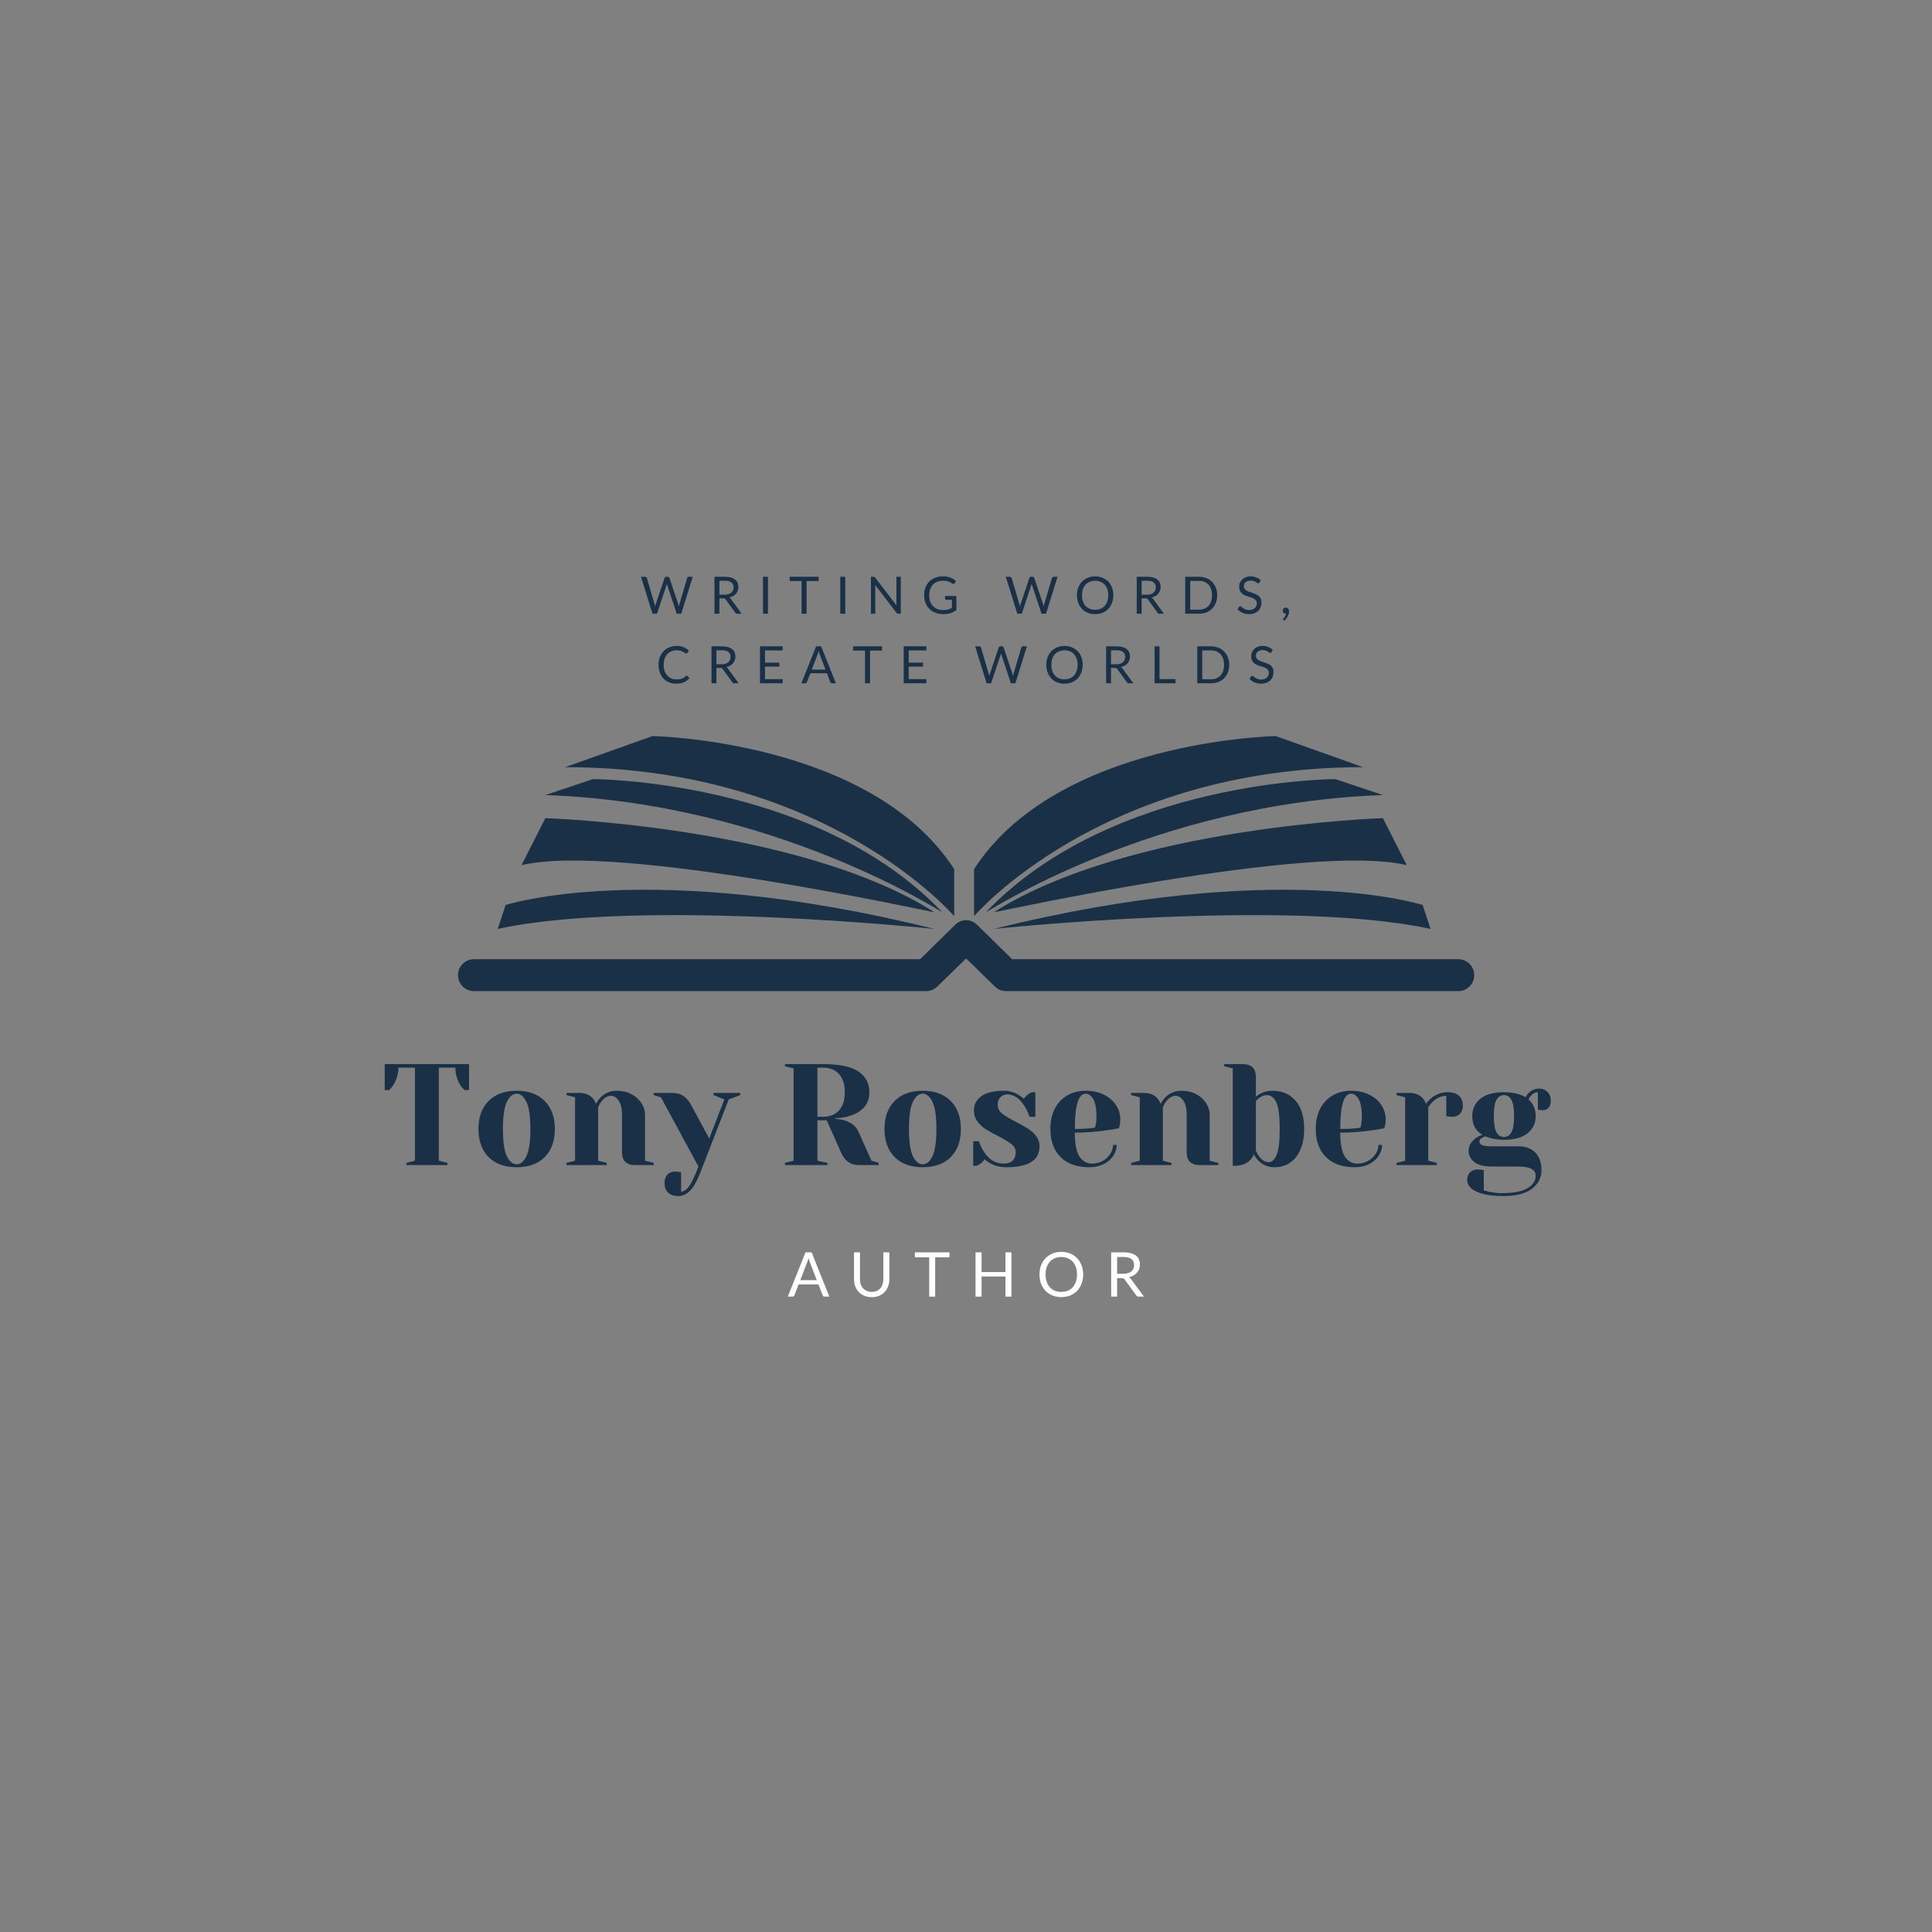 <?xml version="1.0" encoding="UTF-8" standalone="no"?><svg xmlns="http://www.w3.org/2000/svg" xmlns:xlink="http://www.w3.org/1999/xlink" fill="#ffffff" height="375" version="1" viewBox="0 0 375 375" width="375"><rect x="0" y="0" width="375" height="375" fill="#808080" stroke="none"/><defs><clipPath id="a"><path d="M 88.898 178 L 286.148 178 L 286.148 192.371 L 88.898 192.371 Z M 88.898 178"/></clipPath><clipPath id="b"><path d="M 109 142.871 L 186 142.871 L 186 178 L 109 178 Z M 109 142.871"/></clipPath><clipPath id="c"><path d="M 189 142.871 L 265 142.871 L 265 178 L 189 178 Z M 189 142.871"/></clipPath></defs><g fill="#193046"><g><g><path d="M 4.906 -0.422 L 6.578 -0.844 L 6.578 -18.906 L 3.359 -18.906 C 3.359 -17.758 3.051 -16.664 2.438 -15.625 C 2.176 -15.195 1.879 -14.844 1.547 -14.562 L 0.703 -14.562 L 0.703 -19.594 L 17.078 -19.594 L 17.078 -14.562 L 16.234 -14.562 C 15.879 -14.844 15.57 -15.195 15.312 -15.625 C 14.719 -16.633 14.422 -17.727 14.422 -18.906 L 11.203 -18.906 L 11.203 -0.844 L 12.875 -0.422 L 12.875 0 L 4.906 0 Z M 4.906 -0.422" transform="translate(73.967 226.138)"/></g></g></g><g fill="#193046"><g><g><path d="M 8.547 0.422 C 6.223 0.422 4.406 -0.234 3.094 -1.547 C 1.781 -2.867 1.125 -4.688 1.125 -7 C 1.125 -9.312 1.781 -11.125 3.094 -12.438 C 4.406 -13.758 6.223 -14.422 8.547 -14.422 C 10.859 -14.422 12.672 -13.758 13.984 -12.438 C 15.297 -11.125 15.953 -9.312 15.953 -7 C 15.953 -4.688 15.297 -2.867 13.984 -1.547 C 12.672 -0.234 10.859 0.422 8.547 0.422 Z M 8.547 -0.141 C 9.285 -0.141 9.91 -0.66 10.422 -1.703 C 10.941 -2.754 11.203 -4.52 11.203 -7 C 11.203 -9.477 10.941 -11.238 10.422 -12.281 C 9.91 -13.332 9.285 -13.859 8.547 -13.859 C 7.797 -13.859 7.16 -13.332 6.641 -12.281 C 6.129 -11.238 5.875 -9.477 5.875 -7 C 5.875 -4.52 6.129 -2.754 6.641 -1.703 C 7.16 -0.66 7.797 -0.141 8.547 -0.141 Z M 8.547 -0.141" transform="translate(91.744 226.138)"/></g></g></g><g fill="#193046"><g><g><path d="M 1.125 -0.422 L 2.797 -0.844 L 2.797 -13.156 L 1.125 -13.578 L 1.125 -14 L 3.641 -14 C 4.742 -14 5.613 -13.645 6.25 -12.938 C 6.488 -12.656 6.691 -12.312 6.859 -11.906 C 7.117 -12.383 7.426 -12.801 7.781 -13.156 C 8.625 -14 9.672 -14.422 10.922 -14.422 C 11.961 -14.422 12.898 -14.203 13.734 -13.766 C 14.566 -13.328 15.211 -12.75 15.672 -12.031 C 16.141 -11.32 16.375 -10.578 16.375 -9.797 L 16.375 -0.844 L 18.062 -0.422 L 18.062 0 L 14.422 0 C 12.742 0 11.906 -0.836 11.906 -2.516 L 11.906 -9.797 C 11.906 -10.973 11.691 -11.875 11.266 -12.5 C 10.848 -13.125 10.359 -13.438 9.797 -13.438 C 9.086 -13.438 8.453 -13.062 7.891 -12.312 C 7.648 -12 7.445 -11.629 7.281 -11.203 L 7.281 -0.844 L 8.953 -0.422 L 8.953 0 L 1.125 0 Z M 1.125 -0.422" transform="translate(108.822 226.138)"/></g></g></g><g fill="#193046"><g><g><path d="M 4.203 6.016 C 3.359 6.016 2.703 5.789 2.234 5.344 C 1.773 4.895 1.547 4.281 1.547 3.5 C 1.547 2.789 1.734 2.238 2.109 1.844 C 2.492 1.457 3.004 1.266 3.641 1.266 C 3.785 1.266 3.93 1.273 4.078 1.297 C 4.234 1.328 4.336 1.344 4.391 1.344 L 4.766 1.406 L 4.766 5.188 C 5.305 5.094 5.781 4.789 6.188 4.281 C 6.594 3.781 7.051 2.914 7.562 1.688 L 8.125 0.281 L 0.844 -13.156 L -0.562 -13.578 L -0.562 -14 L 2.938 -14 C 3.906 -14 4.676 -13.797 5.25 -13.391 C 5.82 -12.992 6.312 -12.406 6.719 -11.625 L 10.219 -5.156 L 13.156 -12.734 L 11.062 -13.578 L 11.062 -14 L 16.234 -14 L 16.234 -13.578 L 14 -12.734 L 8.406 1.688 C 7.801 3.207 7.16 4.305 6.484 4.984 C 5.816 5.672 5.055 6.016 4.203 6.016 Z M 4.203 6.016" transform="translate(127.44 226.138)"/></g></g></g><g fill="#193046"><g><g><path d="M 1.406 -0.422 L 3.078 -0.844 L 3.078 -18.766 L 1.406 -19.188 L 1.406 -19.594 L 8.812 -19.594 C 11.988 -19.594 14.273 -19.113 15.672 -18.156 C 17.078 -17.195 17.781 -15.859 17.781 -14.141 C 17.781 -12.984 17.473 -12.047 16.859 -11.328 C 16.242 -10.609 15.445 -10.07 14.469 -9.719 C 13.445 -9.32 12.359 -9.113 11.203 -9.094 L 11.203 -8.953 C 11.891 -8.922 12.492 -8.82 13.016 -8.656 C 14.328 -8.238 15.219 -7.5 15.688 -6.438 L 18.203 -0.844 L 19.594 -0.422 L 19.594 0 L 15.688 0 C 14.156 0 13.031 -0.789 12.312 -2.375 L 9.516 -8.688 L 7.703 -8.688 L 7.703 -0.844 L 9.656 -0.422 L 9.656 0 L 1.406 0 Z M 8.812 -9.375 C 10.125 -9.375 11.148 -9.785 11.891 -10.609 C 12.641 -11.43 13.016 -12.609 13.016 -14.141 C 13.016 -15.672 12.641 -16.848 11.891 -17.672 C 11.148 -18.492 10.125 -18.906 8.812 -18.906 L 7.703 -18.906 L 7.703 -9.375 Z M 8.812 -9.375" transform="translate(150.956 226.138)"/></g></g></g><g fill="#193046"><g><g><path d="M 8.547 0.422 C 6.223 0.422 4.406 -0.234 3.094 -1.547 C 1.781 -2.867 1.125 -4.688 1.125 -7 C 1.125 -9.312 1.781 -11.125 3.094 -12.438 C 4.406 -13.758 6.223 -14.422 8.547 -14.422 C 10.859 -14.422 12.672 -13.758 13.984 -12.438 C 15.297 -11.125 15.953 -9.312 15.953 -7 C 15.953 -4.688 15.297 -2.867 13.984 -1.547 C 12.672 -0.234 10.859 0.422 8.547 0.422 Z M 8.547 -0.141 C 9.285 -0.141 9.91 -0.66 10.422 -1.703 C 10.941 -2.754 11.203 -4.52 11.203 -7 C 11.203 -9.477 10.941 -11.238 10.422 -12.281 C 9.91 -13.332 9.285 -13.859 8.547 -13.859 C 7.797 -13.859 7.16 -13.332 6.641 -12.281 C 6.129 -11.238 5.875 -9.477 5.875 -7 C 5.875 -4.52 6.129 -2.754 6.641 -1.703 C 7.16 -0.66 7.797 -0.141 8.547 -0.141 Z M 8.547 -0.141" transform="translate(170.554 226.138)"/></g></g></g><g fill="#193046"><g><g><path d="M 7.703 0.422 C 6.547 0.422 5.508 0.164 4.594 -0.344 C 4.145 -0.582 3.781 -0.844 3.5 -1.125 C 3.195 -0.707 2.867 -0.391 2.516 -0.172 C 2.348 -0.055 2.16 0.047 1.953 0.141 L 1.266 0.141 L 1.266 -4.625 L 2.375 -4.625 C 2.625 -3.832 2.977 -3.102 3.438 -2.438 C 4.426 -1 5.66 -0.281 7.141 -0.281 C 7.922 -0.281 8.508 -0.469 8.906 -0.844 C 9.312 -1.227 9.516 -1.785 9.516 -2.516 C 9.516 -3.129 9.238 -3.645 8.688 -4.062 C 8.145 -4.488 7.285 -5.008 6.109 -5.625 C 5.098 -6.133 4.281 -6.586 3.656 -6.984 C 3.031 -7.391 2.5 -7.895 2.062 -8.5 C 1.625 -9.102 1.406 -9.816 1.406 -10.641 C 1.406 -11.754 1.883 -12.66 2.844 -13.359 C 3.801 -14.066 5.281 -14.422 7.281 -14.422 C 8.27 -14.422 9.188 -14.16 10.031 -13.641 C 10.438 -13.391 10.789 -13.133 11.094 -12.875 C 11.332 -13.219 11.656 -13.535 12.062 -13.828 C 12.383 -14.016 12.57 -14.117 12.625 -14.141 L 13.328 -14.141 L 13.328 -9.375 L 12.203 -9.375 C 11.922 -10.176 11.578 -10.895 11.172 -11.531 C 10.234 -12.988 9.125 -13.719 7.844 -13.719 C 7.332 -13.719 6.898 -13.531 6.547 -13.156 C 6.191 -12.781 6.016 -12.316 6.016 -11.766 C 6.016 -11.055 6.312 -10.461 6.906 -9.984 C 7.508 -9.504 8.414 -8.957 9.625 -8.344 C 10.613 -7.844 11.398 -7.398 11.984 -7.016 C 12.578 -6.629 13.082 -6.156 13.5 -5.594 C 13.926 -5.039 14.141 -4.391 14.141 -3.641 C 14.141 -0.93 11.992 0.422 7.703 0.422 Z M 7.703 0.422" transform="translate(187.631 226.138)"/></g></g></g><g fill="#193046"><g><g><path d="M 8.688 0.422 C 6.289 0.422 4.43 -0.234 3.109 -1.547 C 1.785 -2.867 1.125 -4.688 1.125 -7 C 1.125 -8.508 1.41 -9.82 1.984 -10.938 C 2.566 -12.062 3.375 -12.922 4.406 -13.516 C 5.445 -14.117 6.641 -14.422 7.984 -14.422 C 9.328 -14.422 10.504 -14.164 11.516 -13.656 C 12.535 -13.156 13.32 -12.477 13.875 -11.625 C 14.426 -10.781 14.703 -9.844 14.703 -8.812 C 14.703 -8.352 14.656 -7.953 14.562 -7.609 L 14.422 -7.141 C 13.617 -6.973 12.75 -6.832 11.812 -6.719 C 9.852 -6.438 7.875 -6.297 5.875 -6.297 C 5.875 -4.129 6.172 -2.582 6.766 -1.656 C 7.367 -0.738 8.191 -0.281 9.234 -0.281 C 9.961 -0.281 10.641 -0.453 11.266 -0.797 C 11.891 -1.141 12.383 -1.598 12.75 -2.172 C 13.113 -2.742 13.297 -3.328 13.297 -3.922 L 14 -3.922 C 14 -3.172 13.773 -2.457 13.328 -1.781 C 12.879 -1.113 12.254 -0.578 11.453 -0.172 C 10.648 0.223 9.727 0.422 8.688 0.422 Z M 5.875 -7 C 7.07 -7 8.047 -7.047 8.797 -7.141 C 9.109 -7.16 9.441 -7.207 9.797 -7.281 C 9.816 -7.375 9.863 -7.578 9.938 -7.891 C 10.031 -8.359 10.078 -8.852 10.078 -9.375 C 10.078 -10.926 9.867 -12.062 9.453 -12.781 C 9.047 -13.5 8.555 -13.859 7.984 -13.859 C 6.578 -13.859 5.875 -11.57 5.875 -7 Z M 5.875 -7" transform="translate(202.75 226.138)"/></g></g></g><g fill="#193046"><g><g><path d="M 1.125 -0.422 L 2.797 -0.844 L 2.797 -13.156 L 1.125 -13.578 L 1.125 -14 L 3.641 -14 C 4.742 -14 5.613 -13.645 6.25 -12.938 C 6.488 -12.656 6.691 -12.312 6.859 -11.906 C 7.117 -12.383 7.426 -12.801 7.781 -13.156 C 8.625 -14 9.672 -14.422 10.922 -14.422 C 11.961 -14.422 12.898 -14.203 13.734 -13.766 C 14.566 -13.328 15.211 -12.75 15.672 -12.031 C 16.141 -11.32 16.375 -10.578 16.375 -9.797 L 16.375 -0.844 L 18.062 -0.422 L 18.062 0 L 14.422 0 C 12.742 0 11.906 -0.836 11.906 -2.516 L 11.906 -9.797 C 11.906 -10.973 11.691 -11.875 11.266 -12.5 C 10.848 -13.125 10.359 -13.438 9.797 -13.438 C 9.086 -13.438 8.453 -13.062 7.891 -12.312 C 7.648 -12 7.445 -11.629 7.281 -11.203 L 7.281 -0.844 L 8.953 -0.422 L 8.953 0 L 1.125 0 Z M 1.125 -0.422" transform="translate(218.427 226.138)"/></g></g></g><g fill="#193046"><g><g><path d="M 10.359 0.422 C 9.109 0.422 8.062 0 7.219 -0.844 C 6.863 -1.219 6.555 -1.633 6.297 -2.094 C 6.172 -1.688 5.945 -1.316 5.625 -0.984 C 4.914 -0.234 3.879 0.141 2.516 0.141 L 2.234 0.141 L 2.234 -18.766 L 0.562 -19.188 L 0.562 -19.594 L 4.203 -19.594 C 5.879 -19.594 6.719 -18.754 6.719 -17.078 L 6.719 -13.297 C 7.02 -13.535 7.312 -13.723 7.594 -13.859 C 8.258 -14.234 9.039 -14.422 9.938 -14.422 C 11.82 -14.422 13.316 -13.781 14.422 -12.5 C 15.535 -11.219 16.094 -9.383 16.094 -7 C 16.094 -5.414 15.844 -4.066 15.344 -2.953 C 14.844 -1.836 14.16 -0.992 13.297 -0.422 C 12.441 0.141 11.461 0.422 10.359 0.422 Z M 9.234 -0.562 C 9.836 -0.562 10.336 -1.031 10.734 -1.969 C 11.141 -2.914 11.344 -4.594 11.344 -7 C 11.344 -9.52 11.125 -11.242 10.688 -12.172 C 10.25 -13.109 9.625 -13.578 8.812 -13.578 C 8.332 -13.578 7.844 -13.391 7.344 -13.016 C 7.188 -12.91 6.977 -12.723 6.719 -12.453 L 6.719 -2.797 C 6.883 -2.367 7.094 -2 7.344 -1.688 C 7.895 -0.938 8.523 -0.562 9.234 -0.562 Z M 9.234 -0.562" transform="translate(237.045 226.138)"/></g></g></g><g fill="#193046"><g><g><path d="M 8.688 0.422 C 6.289 0.422 4.43 -0.234 3.109 -1.547 C 1.785 -2.867 1.125 -4.688 1.125 -7 C 1.125 -8.508 1.41 -9.82 1.984 -10.938 C 2.566 -12.062 3.375 -12.922 4.406 -13.516 C 5.445 -14.117 6.641 -14.422 7.984 -14.422 C 9.328 -14.422 10.504 -14.164 11.516 -13.656 C 12.535 -13.156 13.32 -12.477 13.875 -11.625 C 14.426 -10.781 14.703 -9.844 14.703 -8.812 C 14.703 -8.352 14.656 -7.953 14.562 -7.609 L 14.422 -7.141 C 13.617 -6.973 12.75 -6.832 11.812 -6.719 C 9.852 -6.438 7.875 -6.297 5.875 -6.297 C 5.875 -4.129 6.172 -2.582 6.766 -1.656 C 7.367 -0.738 8.191 -0.281 9.234 -0.281 C 9.961 -0.281 10.641 -0.453 11.266 -0.797 C 11.891 -1.141 12.383 -1.598 12.75 -2.172 C 13.113 -2.742 13.297 -3.328 13.297 -3.922 L 14 -3.922 C 14 -3.172 13.773 -2.457 13.328 -1.781 C 12.879 -1.113 12.254 -0.578 11.453 -0.172 C 10.648 0.223 9.727 0.422 8.688 0.422 Z M 5.875 -7 C 7.07 -7 8.047 -7.047 8.797 -7.141 C 9.109 -7.16 9.441 -7.207 9.797 -7.281 C 9.816 -7.375 9.863 -7.578 9.938 -7.891 C 10.031 -8.359 10.078 -8.852 10.078 -9.375 C 10.078 -10.926 9.867 -12.062 9.453 -12.781 C 9.047 -13.5 8.555 -13.859 7.984 -13.859 C 6.578 -13.859 5.875 -11.57 5.875 -7 Z M 5.875 -7" transform="translate(254.262 226.138)"/></g></g></g><g fill="#193046"><g><g><path d="M 1.125 -0.422 L 2.797 -0.844 L 2.797 -13.156 L 1.125 -13.578 L 1.125 -14 L 3.641 -14 C 4.742 -14 5.613 -13.645 6.25 -12.938 C 6.488 -12.656 6.691 -12.312 6.859 -11.906 C 7.141 -12.312 7.484 -12.68 7.891 -13.016 C 8.828 -13.766 9.875 -14.141 11.031 -14.141 C 12.02 -14.141 12.758 -13.91 13.25 -13.453 C 13.75 -12.992 14 -12.336 14 -11.484 C 14 -10.848 13.805 -10.336 13.422 -9.953 C 13.047 -9.566 12.539 -9.375 11.906 -9.375 C 11.645 -9.375 11.379 -9.395 11.109 -9.438 L 10.781 -9.516 L 10.781 -13.438 C 9.832 -13.438 8.961 -13.062 8.172 -12.312 C 7.797 -11.945 7.5 -11.578 7.281 -11.203 L 7.281 -0.844 L 8.953 -0.422 L 8.953 0 L 1.125 0 Z M 1.125 -0.422" transform="translate(269.94 226.138)"/></g></g></g><g fill="#193046"><g><g><path d="M 7.703 6.016 C 6.035 6.016 4.68 5.863 3.641 5.562 C 2.598 5.27 1.848 4.891 1.391 4.422 C 0.93 3.953 0.703 3.457 0.703 2.938 C 0.703 2.301 0.891 1.789 1.266 1.406 C 1.648 1.031 2.16 0.844 2.797 0.844 C 2.953 0.844 3.223 0.867 3.609 0.922 L 3.922 0.984 L 3.922 4.906 C 4.141 4.977 4.492 5.07 4.984 5.188 C 5.836 5.363 6.648 5.453 7.422 5.453 C 9.703 5.453 11.367 5.129 12.422 4.484 C 13.473 3.848 14 3.051 14 2.094 C 14 0.883 12.879 0.281 10.641 0.281 L 5.312 0.281 C 3.914 0.281 2.844 -0.004 2.094 -0.578 C 1.352 -1.16 0.984 -1.898 0.984 -2.797 C 0.984 -3.691 1.422 -4.488 2.297 -5.188 C 2.648 -5.445 3.098 -5.676 3.641 -5.875 C 2.953 -6.312 2.453 -6.82 2.141 -7.406 C 1.836 -7.988 1.688 -8.691 1.688 -9.516 C 1.688 -10.898 2.207 -12.016 3.25 -12.859 C 4.289 -13.711 5.82 -14.141 7.844 -14.141 C 8.719 -14.141 9.523 -14.051 10.266 -13.875 C 11.004 -13.695 11.598 -13.457 12.047 -13.156 C 12.191 -13.477 12.383 -13.758 12.625 -14 C 13.188 -14.562 13.879 -14.844 14.703 -14.844 C 15.336 -14.844 15.867 -14.625 16.297 -14.188 C 16.723 -13.75 16.938 -13.172 16.938 -12.453 C 16.938 -11.91 16.789 -11.473 16.5 -11.141 C 16.219 -10.805 15.852 -10.641 15.406 -10.641 C 15.195 -10.641 14.961 -10.66 14.703 -10.703 L 14.422 -10.781 L 14.422 -14.141 C 13.93 -14.141 13.473 -13.906 13.047 -13.438 C 12.879 -13.27 12.727 -13.035 12.594 -12.734 C 13.531 -11.922 14 -10.848 14 -9.516 C 14 -8.141 13.473 -7.023 12.422 -6.172 C 11.379 -5.328 9.852 -4.906 7.844 -4.906 C 6.5 -4.906 5.285 -5.133 4.203 -5.594 L 3.641 -5.312 C 3.453 -5.207 3.312 -5.102 3.219 -5 C 3.125 -4.895 3.078 -4.77 3.078 -4.625 C 3.078 -4.301 3.238 -4.055 3.562 -3.891 C 3.895 -3.723 4.477 -3.641 5.312 -3.641 L 10.641 -3.641 C 12.035 -3.641 13.129 -3.234 13.922 -2.422 C 14.723 -1.609 15.125 -0.473 15.125 0.984 C 15.125 2.473 14.5 3.68 13.25 4.609 C 12.008 5.547 10.16 6.016 7.703 6.016 Z M 7.844 -5.453 C 8.457 -5.453 8.938 -5.75 9.281 -6.344 C 9.625 -6.945 9.797 -8.004 9.797 -9.516 C 9.797 -11.023 9.625 -12.078 9.281 -12.672 C 8.938 -13.273 8.457 -13.578 7.844 -13.578 C 7.227 -13.578 6.742 -13.273 6.391 -12.672 C 6.047 -12.078 5.875 -11.023 5.875 -9.516 C 5.875 -8.004 6.047 -6.945 6.391 -6.344 C 6.742 -5.75 7.227 -5.453 7.844 -5.453 Z M 7.844 -5.453" transform="translate(284.078 226.138)"/></g></g></g><g clip-path="url(#a)"><path d="M 283.066 192.371 L 195.227 192.371 C 194.457 192.371 193.688 192.062 193.07 191.445 L 187.523 186.031 L 181.973 191.445 C 181.359 192.062 180.586 192.371 179.816 192.371 L 91.98 192.371 C 90.285 192.371 88.898 190.98 88.898 189.277 C 88.898 187.578 90.285 186.184 91.98 186.184 L 178.586 186.184 L 185.363 179.531 C 186.598 178.297 188.445 178.297 189.68 179.531 L 196.461 186.184 L 283.066 186.184 C 284.762 186.184 286.148 187.578 286.148 189.277 C 286.148 190.98 284.762 192.371 283.066 192.371 Z M 283.066 192.371" fill="#193046"/></g><g clip-path="url(#b)"><path d="M 109.699 148.906 L 126.652 142.871 C 126.652 142.871 169.031 143.645 185.211 168.703 L 185.211 177.832 C 185.211 177.832 160.555 148.906 109.699 148.906 Z M 109.699 148.906" fill="#193046"/></g><path d="M 105.848 154.32 L 115.094 151.227 C 115.094 151.227 158.242 151.227 182.898 177.059 C 182.898 177.211 150.539 155.867 105.848 154.32 Z M 105.848 154.32" fill="#193046"/><path d="M 101.227 167.93 L 105.848 158.805 C 105.848 158.805 155.16 160.352 181.359 177.059 C 181.359 177.211 119.719 163.445 101.227 167.93 Z M 101.227 167.93" fill="#193046"/><path d="M 98.145 175.664 C 98.145 175.664 125.883 166.539 181.359 180.305 C 181.359 180.305 124.34 174.273 96.602 180.305 Z M 98.145 175.664" fill="#193046"/><g clip-path="url(#c)"><path d="M 264.574 148.906 L 247.621 142.871 C 247.621 142.871 205.242 143.645 189.062 168.703 L 189.062 177.832 C 189.062 177.832 213.719 148.906 264.574 148.906 Z M 264.574 148.906" fill="#193046"/></g><path d="M 268.426 154.32 L 259.18 151.227 C 259.18 151.227 216.031 151.227 191.375 177.059 C 191.375 177.211 223.734 155.867 268.426 154.32 Z M 268.426 154.32" fill="#193046"/><path d="M 273.047 167.93 L 268.426 158.805 C 268.426 158.805 219.113 160.352 192.914 177.059 C 192.914 177.211 254.555 163.445 273.047 167.93 Z M 273.047 167.93" fill="#193046"/><path d="M 276.129 175.664 C 276.129 175.664 248.391 166.539 192.914 180.305 C 192.914 180.305 249.934 174.273 277.672 180.305 Z M 276.129 175.664" fill="#193046"/><g><g><g><path d="M 5.656 -3.188 L 4.312 -6.688 C 4.27 -6.789 4.227 -6.91 4.188 -7.047 C 4.145 -7.191 4.102 -7.344 4.062 -7.5 C 3.977 -7.176 3.891 -6.906 3.797 -6.688 L 2.453 -3.188 Z M 8.094 0 L 7.188 0 C 7.082 0 7 -0.023 6.938 -0.078 C 6.875 -0.129 6.828 -0.195 6.797 -0.281 L 5.984 -2.359 L 2.125 -2.359 L 1.328 -0.281 C 1.305 -0.207 1.258 -0.141 1.188 -0.078 C 1.125 -0.023 1.039 0 0.938 0 L 0.031 0 L 3.469 -8.594 L 4.656 -8.594 Z M 8.094 0" transform="translate(152.88 251.673)"/></g></g></g><g><g><g><path d="M 4.422 -0.922 C 4.773 -0.922 5.094 -0.977 5.375 -1.094 C 5.656 -1.219 5.891 -1.391 6.078 -1.609 C 6.273 -1.828 6.422 -2.082 6.516 -2.375 C 6.617 -2.676 6.672 -3.008 6.672 -3.375 L 6.672 -8.594 L 7.844 -8.594 L 7.844 -3.375 C 7.844 -2.875 7.758 -2.41 7.594 -1.984 C 7.438 -1.566 7.211 -1.203 6.922 -0.891 C 6.629 -0.578 6.27 -0.332 5.844 -0.156 C 5.414 0.02 4.941 0.109 4.422 0.109 C 3.891 0.109 3.41 0.02 2.984 -0.156 C 2.566 -0.332 2.207 -0.578 1.906 -0.891 C 1.613 -1.203 1.383 -1.566 1.219 -1.984 C 1.062 -2.41 0.984 -2.875 0.984 -3.375 L 0.984 -8.594 L 2.141 -8.594 L 2.141 -3.375 C 2.141 -3.02 2.191 -2.691 2.297 -2.391 C 2.398 -2.086 2.547 -1.828 2.734 -1.609 C 2.93 -1.398 3.172 -1.234 3.453 -1.109 C 3.734 -0.984 4.055 -0.922 4.422 -0.922 Z M 4.422 -0.922" transform="translate(164.784 251.673)"/></g></g></g><g><g><g><path d="M 6.906 -7.625 L 4.125 -7.625 L 4.125 0 L 2.969 0 L 2.969 -7.625 L 0.188 -7.625 L 0.188 -8.594 L 6.906 -8.594 Z M 6.906 -7.625" transform="translate(177.39 251.673)"/></g></g></g><g><g><g><path d="M 8.062 -8.594 L 8.062 0 L 6.906 0 L 6.906 -3.906 L 2.266 -3.906 L 2.266 0 L 1.094 0 L 1.094 -8.594 L 2.266 -8.594 L 2.266 -4.766 L 6.906 -4.766 L 6.906 -8.594 Z M 8.062 -8.594" transform="translate(188.256 251.673)"/></g></g></g><g><g><g><path d="M 9.047 -4.297 C 9.047 -3.648 8.941 -3.055 8.734 -2.516 C 8.535 -1.984 8.25 -1.52 7.875 -1.125 C 7.5 -0.738 7.051 -0.438 6.531 -0.219 C 6.008 -0.008 5.43 0.094 4.797 0.094 C 4.172 0.094 3.598 -0.008 3.078 -0.219 C 2.555 -0.438 2.109 -0.738 1.734 -1.125 C 1.359 -1.52 1.066 -1.984 0.859 -2.516 C 0.66 -3.055 0.562 -3.648 0.562 -4.297 C 0.562 -4.941 0.66 -5.531 0.859 -6.062 C 1.066 -6.602 1.359 -7.066 1.734 -7.453 C 2.109 -7.848 2.555 -8.148 3.078 -8.359 C 3.598 -8.578 4.172 -8.688 4.797 -8.688 C 5.43 -8.688 6.008 -8.578 6.531 -8.359 C 7.051 -8.148 7.5 -7.848 7.875 -7.453 C 8.25 -7.066 8.535 -6.602 8.734 -6.062 C 8.941 -5.531 9.047 -4.941 9.047 -4.297 Z M 7.844 -4.297 C 7.844 -4.828 7.77 -5.301 7.625 -5.719 C 7.488 -6.133 7.285 -6.488 7.016 -6.781 C 6.754 -7.07 6.438 -7.297 6.062 -7.453 C 5.688 -7.609 5.266 -7.688 4.797 -7.688 C 4.336 -7.688 3.922 -7.609 3.547 -7.453 C 3.172 -7.297 2.848 -7.07 2.578 -6.781 C 2.316 -6.488 2.113 -6.133 1.969 -5.719 C 1.82 -5.301 1.75 -4.828 1.75 -4.297 C 1.75 -3.766 1.82 -3.289 1.969 -2.875 C 2.113 -2.457 2.316 -2.102 2.578 -1.812 C 2.848 -1.52 3.172 -1.297 3.547 -1.141 C 3.922 -0.992 4.336 -0.922 4.797 -0.922 C 5.266 -0.922 5.688 -0.992 6.062 -1.141 C 6.438 -1.297 6.754 -1.52 7.016 -1.812 C 7.285 -2.102 7.488 -2.457 7.625 -2.875 C 7.77 -3.289 7.844 -3.766 7.844 -4.297 Z M 7.844 -4.297" transform="translate(201.198 251.673)"/></g></g></g><g><g><g><path d="M 3.484 -4.438 C 3.816 -4.438 4.113 -4.477 4.375 -4.562 C 4.633 -4.645 4.848 -4.758 5.016 -4.906 C 5.191 -5.051 5.32 -5.227 5.406 -5.438 C 5.5 -5.645 5.547 -5.875 5.547 -6.125 C 5.547 -6.645 5.375 -7.035 5.031 -7.297 C 4.695 -7.555 4.195 -7.688 3.531 -7.688 L 2.25 -7.688 L 2.25 -4.438 Z M 7.453 0 L 6.422 0 C 6.211 0 6.055 -0.082 5.953 -0.25 L 3.719 -3.312 C 3.656 -3.414 3.582 -3.488 3.5 -3.531 C 3.426 -3.57 3.305 -3.594 3.141 -3.594 L 2.25 -3.594 L 2.25 0 L 1.094 0 L 1.094 -8.594 L 3.531 -8.594 C 4.07 -8.594 4.539 -8.535 4.938 -8.422 C 5.332 -8.316 5.66 -8.16 5.922 -7.953 C 6.18 -7.742 6.367 -7.492 6.484 -7.203 C 6.609 -6.91 6.672 -6.582 6.672 -6.219 C 6.672 -5.914 6.625 -5.629 6.531 -5.359 C 6.438 -5.098 6.297 -4.863 6.109 -4.656 C 5.93 -4.445 5.711 -4.266 5.453 -4.109 C 5.191 -3.961 4.895 -3.852 4.562 -3.781 C 4.707 -3.695 4.832 -3.57 4.938 -3.406 Z M 7.453 0" transform="translate(214.584 251.673)"/></g></g></g><g fill="#193046"><g><g><path d="M 10.203 -7.172 L 7.969 0 L 7.094 0 L 5.281 -5.469 C 5.258 -5.52 5.238 -5.57 5.219 -5.625 C 5.207 -5.688 5.195 -5.754 5.188 -5.828 C 5.164 -5.754 5.145 -5.688 5.125 -5.625 C 5.113 -5.57 5.098 -5.52 5.078 -5.469 L 3.266 0 L 2.391 0 L 0.156 -7.172 L 0.953 -7.172 C 1.047 -7.172 1.117 -7.145 1.172 -7.094 C 1.234 -7.051 1.273 -7 1.297 -6.938 L 2.766 -1.953 C 2.797 -1.859 2.82 -1.758 2.844 -1.656 C 2.863 -1.562 2.883 -1.453 2.906 -1.328 C 2.926 -1.453 2.945 -1.566 2.969 -1.672 C 3 -1.773 3.031 -1.867 3.062 -1.953 L 4.734 -6.938 C 4.754 -6.988 4.789 -7.039 4.844 -7.094 C 4.906 -7.145 4.977 -7.172 5.062 -7.172 L 5.344 -7.172 C 5.438 -7.172 5.508 -7.145 5.562 -7.094 C 5.613 -7.051 5.656 -7 5.688 -6.938 L 7.359 -1.953 C 7.391 -1.867 7.414 -1.773 7.438 -1.672 C 7.469 -1.578 7.492 -1.473 7.516 -1.359 C 7.535 -1.473 7.551 -1.578 7.562 -1.672 C 7.582 -1.773 7.609 -1.867 7.641 -1.953 L 9.125 -6.938 C 9.133 -7 9.164 -7.051 9.219 -7.094 C 9.281 -7.145 9.352 -7.172 9.438 -7.172 Z M 10.203 -7.172" transform="translate(124.258 119.122)"/></g></g></g><g fill="#193046"><g><g><path d="M 2.906 -3.688 C 3.176 -3.688 3.422 -3.723 3.641 -3.797 C 3.859 -3.867 4.039 -3.969 4.188 -4.094 C 4.332 -4.219 4.441 -4.363 4.516 -4.531 C 4.586 -4.707 4.625 -4.898 4.625 -5.109 C 4.625 -5.535 4.484 -5.859 4.203 -6.078 C 3.922 -6.297 3.5 -6.406 2.938 -6.406 L 1.875 -6.406 L 1.875 -3.688 Z M 6.203 0 L 5.344 0 C 5.164 0 5.035 -0.066 4.953 -0.203 L 3.094 -2.766 C 3.039 -2.848 2.977 -2.906 2.906 -2.938 C 2.844 -2.969 2.742 -2.984 2.609 -2.984 L 1.875 -2.984 L 1.875 0 L 0.922 0 L 0.922 -7.172 L 2.938 -7.172 C 3.395 -7.172 3.785 -7.125 4.109 -7.031 C 4.441 -6.938 4.711 -6.801 4.922 -6.625 C 5.141 -6.457 5.301 -6.25 5.406 -6 C 5.508 -5.758 5.562 -5.488 5.562 -5.188 C 5.562 -4.926 5.52 -4.688 5.438 -4.469 C 5.363 -4.25 5.25 -4.051 5.094 -3.875 C 4.945 -3.695 4.766 -3.547 4.547 -3.422 C 4.328 -3.305 4.078 -3.219 3.797 -3.156 C 3.922 -3.082 4.031 -2.977 4.125 -2.844 Z M 6.203 0" transform="translate(137.759 119.122)"/></g></g></g><g fill="#193046"><g><g><path d="M 1.891 0 L 0.922 0 L 0.922 -7.172 L 1.891 -7.172 Z M 1.891 0" transform="translate(147.171 119.122)"/></g></g></g><g fill="#193046"><g><g><path d="M 5.766 -6.344 L 3.438 -6.344 L 3.438 0 L 2.469 0 L 2.469 -6.344 L 0.156 -6.344 L 0.156 -7.172 L 5.766 -7.172 Z M 5.766 -6.344" transform="translate(153.12 119.122)"/></g></g></g><g fill="#193046"><g><g><path d="M 1.891 0 L 0.922 0 L 0.922 -7.172 L 1.891 -7.172 Z M 1.891 0" transform="translate(162.173 119.122)"/></g></g></g><g fill="#193046"><g><g><path d="M 6.719 -7.172 L 6.719 0 L 6.234 0 C 6.16 0 6.098 -0.008 6.047 -0.031 C 5.992 -0.062 5.941 -0.109 5.891 -0.172 L 1.75 -5.578 C 1.75 -5.492 1.75 -5.41 1.75 -5.328 C 1.758 -5.242 1.766 -5.172 1.766 -5.109 L 1.766 0 L 0.922 0 L 0.922 -7.172 L 1.422 -7.172 C 1.461 -7.172 1.492 -7.164 1.516 -7.156 C 1.547 -7.156 1.57 -7.145 1.594 -7.125 C 1.625 -7.113 1.648 -7.098 1.672 -7.078 C 1.691 -7.055 1.719 -7.031 1.75 -7 L 5.891 -1.609 C 5.891 -1.691 5.883 -1.773 5.875 -1.859 C 5.875 -1.941 5.875 -2.02 5.875 -2.094 L 5.875 -7.172 Z M 6.719 -7.172" transform="translate(168.122 119.122)"/></g></g></g><g fill="#193046"><g><g><path d="M 6.734 -3.438 L 6.734 -0.688 C 6.367 -0.438 5.984 -0.242 5.578 -0.109 C 5.172 0.016 4.723 0.078 4.234 0.078 C 3.66 0.078 3.141 -0.008 2.672 -0.188 C 2.211 -0.363 1.816 -0.613 1.484 -0.938 C 1.16 -1.258 0.91 -1.645 0.734 -2.094 C 0.555 -2.539 0.469 -3.035 0.469 -3.578 C 0.469 -4.129 0.551 -4.629 0.719 -5.078 C 0.895 -5.523 1.141 -5.91 1.453 -6.234 C 1.773 -6.555 2.16 -6.805 2.609 -6.984 C 3.066 -7.16 3.578 -7.25 4.141 -7.25 C 4.422 -7.25 4.68 -7.227 4.922 -7.188 C 5.172 -7.145 5.395 -7.082 5.594 -7 C 5.801 -6.926 5.992 -6.832 6.172 -6.719 C 6.348 -6.602 6.516 -6.477 6.672 -6.344 L 6.391 -5.906 C 6.348 -5.832 6.289 -5.785 6.219 -5.766 C 6.156 -5.754 6.082 -5.77 6 -5.812 C 5.914 -5.863 5.82 -5.922 5.719 -5.984 C 5.613 -6.055 5.488 -6.125 5.344 -6.188 C 5.195 -6.25 5.02 -6.301 4.812 -6.344 C 4.613 -6.383 4.379 -6.406 4.109 -6.406 C 3.703 -6.406 3.332 -6.336 3 -6.203 C 2.676 -6.078 2.398 -5.891 2.172 -5.641 C 1.941 -5.398 1.766 -5.102 1.641 -4.75 C 1.516 -4.406 1.453 -4.016 1.453 -3.578 C 1.453 -3.129 1.516 -2.727 1.641 -2.375 C 1.773 -2.02 1.961 -1.719 2.203 -1.469 C 2.441 -1.219 2.727 -1.023 3.062 -0.891 C 3.406 -0.766 3.789 -0.703 4.219 -0.703 C 4.551 -0.703 4.844 -0.738 5.094 -0.812 C 5.352 -0.895 5.609 -1 5.859 -1.125 L 5.859 -2.703 L 4.75 -2.703 C 4.688 -2.703 4.633 -2.719 4.594 -2.75 C 4.551 -2.789 4.531 -2.836 4.531 -2.891 L 4.531 -3.438 Z M 6.734 -3.438" transform="translate(178.904 119.122)"/></g></g></g><g fill="#193046"><g><g><path d="M 10.203 -7.172 L 7.969 0 L 7.094 0 L 5.281 -5.469 C 5.258 -5.52 5.238 -5.57 5.219 -5.625 C 5.207 -5.688 5.195 -5.754 5.188 -5.828 C 5.164 -5.754 5.145 -5.688 5.125 -5.625 C 5.113 -5.57 5.098 -5.52 5.078 -5.469 L 3.266 0 L 2.391 0 L 0.156 -7.172 L 0.953 -7.172 C 1.047 -7.172 1.117 -7.145 1.172 -7.094 C 1.234 -7.051 1.273 -7 1.297 -6.938 L 2.766 -1.953 C 2.797 -1.859 2.82 -1.758 2.844 -1.656 C 2.863 -1.562 2.883 -1.453 2.906 -1.328 C 2.926 -1.453 2.945 -1.566 2.969 -1.672 C 3 -1.773 3.031 -1.867 3.062 -1.953 L 4.734 -6.938 C 4.754 -6.988 4.789 -7.039 4.844 -7.094 C 4.906 -7.145 4.977 -7.172 5.062 -7.172 L 5.344 -7.172 C 5.438 -7.172 5.508 -7.145 5.562 -7.094 C 5.613 -7.051 5.656 -7 5.688 -6.938 L 7.359 -1.953 C 7.391 -1.867 7.414 -1.773 7.438 -1.672 C 7.469 -1.578 7.492 -1.473 7.516 -1.359 C 7.535 -1.473 7.551 -1.578 7.562 -1.672 C 7.582 -1.773 7.609 -1.867 7.641 -1.953 L 9.125 -6.938 C 9.133 -7 9.164 -7.051 9.219 -7.094 C 9.281 -7.145 9.352 -7.172 9.438 -7.172 Z M 10.203 -7.172" transform="translate(195.065 119.122)"/></g></g></g><g fill="#193046"><g><g><path d="M 7.531 -3.578 C 7.531 -3.047 7.445 -2.555 7.281 -2.109 C 7.113 -1.66 6.875 -1.27 6.562 -0.938 C 6.25 -0.613 5.875 -0.363 5.438 -0.188 C 5.008 -0.008 4.531 0.078 4 0.078 C 3.469 0.078 2.984 -0.008 2.547 -0.188 C 2.117 -0.363 1.75 -0.613 1.438 -0.938 C 1.133 -1.27 0.895 -1.66 0.719 -2.109 C 0.551 -2.555 0.469 -3.047 0.469 -3.578 C 0.469 -4.117 0.551 -4.613 0.719 -5.062 C 0.895 -5.508 1.133 -5.895 1.438 -6.219 C 1.75 -6.539 2.117 -6.789 2.547 -6.969 C 2.984 -7.156 3.469 -7.25 4 -7.25 C 4.531 -7.25 5.008 -7.156 5.438 -6.969 C 5.875 -6.789 6.25 -6.539 6.562 -6.219 C 6.875 -5.895 7.113 -5.508 7.281 -5.062 C 7.445 -4.613 7.531 -4.117 7.531 -3.578 Z M 6.547 -3.578 C 6.547 -4.016 6.484 -4.41 6.359 -4.766 C 6.242 -5.117 6.07 -5.414 5.844 -5.656 C 5.625 -5.895 5.359 -6.078 5.047 -6.203 C 4.734 -6.336 4.383 -6.406 4 -6.406 C 3.613 -6.406 3.266 -6.336 2.953 -6.203 C 2.641 -6.078 2.367 -5.895 2.141 -5.656 C 1.922 -5.414 1.75 -5.117 1.625 -4.766 C 1.508 -4.41 1.453 -4.016 1.453 -3.578 C 1.453 -3.141 1.508 -2.742 1.625 -2.391 C 1.75 -2.047 1.922 -1.754 2.141 -1.516 C 2.367 -1.273 2.641 -1.086 2.953 -0.953 C 3.266 -0.828 3.613 -0.766 4 -0.766 C 4.383 -0.766 4.734 -0.828 5.047 -0.953 C 5.359 -1.086 5.625 -1.273 5.844 -1.516 C 6.07 -1.754 6.242 -2.047 6.359 -2.391 C 6.484 -2.742 6.547 -3.141 6.547 -3.578 Z M 6.547 -3.578" transform="translate(208.566 119.122)"/></g></g></g><g fill="#193046"><g><g><path d="M 2.906 -3.688 C 3.176 -3.688 3.422 -3.723 3.641 -3.797 C 3.859 -3.867 4.039 -3.969 4.188 -4.094 C 4.332 -4.219 4.441 -4.363 4.516 -4.531 C 4.586 -4.707 4.625 -4.898 4.625 -5.109 C 4.625 -5.535 4.484 -5.859 4.203 -6.078 C 3.922 -6.297 3.5 -6.406 2.938 -6.406 L 1.875 -6.406 L 1.875 -3.688 Z M 6.203 0 L 5.344 0 C 5.164 0 5.035 -0.066 4.953 -0.203 L 3.094 -2.766 C 3.039 -2.848 2.977 -2.906 2.906 -2.938 C 2.844 -2.969 2.742 -2.984 2.609 -2.984 L 1.875 -2.984 L 1.875 0 L 0.922 0 L 0.922 -7.172 L 2.938 -7.172 C 3.395 -7.172 3.785 -7.125 4.109 -7.031 C 4.441 -6.938 4.711 -6.801 4.922 -6.625 C 5.141 -6.457 5.301 -6.25 5.406 -6 C 5.508 -5.758 5.562 -5.488 5.562 -5.188 C 5.562 -4.926 5.52 -4.688 5.438 -4.469 C 5.363 -4.25 5.25 -4.051 5.094 -3.875 C 4.945 -3.695 4.766 -3.547 4.547 -3.422 C 4.328 -3.305 4.078 -3.219 3.797 -3.156 C 3.922 -3.082 4.031 -2.977 4.125 -2.844 Z M 6.203 0" transform="translate(219.718 119.122)"/></g></g></g><g fill="#193046"><g><g><path d="M 7.125 -3.578 C 7.125 -3.047 7.035 -2.555 6.859 -2.109 C 6.691 -1.672 6.453 -1.297 6.141 -0.984 C 5.836 -0.672 5.469 -0.426 5.031 -0.25 C 4.594 -0.082 4.113 0 3.594 0 L 0.922 0 L 0.922 -7.172 L 3.594 -7.172 C 4.113 -7.172 4.594 -7.082 5.031 -6.906 C 5.469 -6.738 5.836 -6.492 6.141 -6.172 C 6.453 -5.859 6.691 -5.484 6.859 -5.047 C 7.035 -4.609 7.125 -4.117 7.125 -3.578 Z M 6.125 -3.578 C 6.125 -4.016 6.062 -4.406 5.938 -4.75 C 5.82 -5.102 5.656 -5.398 5.438 -5.641 C 5.219 -5.879 4.953 -6.062 4.641 -6.188 C 4.328 -6.312 3.977 -6.375 3.594 -6.375 L 1.891 -6.375 L 1.891 -0.781 L 3.594 -0.781 C 3.977 -0.781 4.328 -0.844 4.641 -0.969 C 4.953 -1.102 5.219 -1.285 5.438 -1.516 C 5.656 -1.754 5.82 -2.047 5.938 -2.391 C 6.062 -2.742 6.125 -3.141 6.125 -3.578 Z M 6.125 -3.578" transform="translate(229.13 119.122)"/></g></g></g><g fill="#193046"><g><g><path d="M 4.578 -6.047 C 4.547 -5.992 4.516 -5.953 4.484 -5.922 C 4.453 -5.898 4.41 -5.891 4.359 -5.891 C 4.297 -5.891 4.227 -5.914 4.156 -5.969 C 4.082 -6.031 3.984 -6.094 3.859 -6.156 C 3.742 -6.227 3.602 -6.289 3.438 -6.344 C 3.281 -6.406 3.086 -6.438 2.859 -6.438 C 2.648 -6.438 2.461 -6.406 2.297 -6.344 C 2.129 -6.289 1.988 -6.211 1.875 -6.109 C 1.758 -6.016 1.676 -5.898 1.625 -5.766 C 1.57 -5.629 1.547 -5.484 1.547 -5.328 C 1.547 -5.129 1.594 -4.961 1.688 -4.828 C 1.781 -4.691 1.906 -4.578 2.062 -4.484 C 2.227 -4.391 2.414 -4.305 2.625 -4.234 C 2.832 -4.172 3.039 -4.102 3.25 -4.031 C 3.469 -3.957 3.676 -3.875 3.875 -3.781 C 4.082 -3.695 4.27 -3.582 4.438 -3.438 C 4.602 -3.301 4.734 -3.129 4.828 -2.922 C 4.922 -2.723 4.969 -2.473 4.969 -2.172 C 4.969 -1.859 4.914 -1.562 4.812 -1.281 C 4.707 -1.008 4.551 -0.77 4.344 -0.562 C 4.145 -0.363 3.895 -0.207 3.594 -0.094 C 3.289 0.02 2.953 0.078 2.578 0.078 C 2.109 0.078 1.68 -0.004 1.297 -0.172 C 0.922 -0.336 0.598 -0.566 0.328 -0.859 L 0.609 -1.312 C 0.641 -1.352 0.672 -1.383 0.703 -1.406 C 0.742 -1.426 0.785 -1.438 0.828 -1.438 C 0.879 -1.438 0.93 -1.422 0.984 -1.391 C 1.035 -1.359 1.098 -1.316 1.172 -1.266 C 1.242 -1.211 1.32 -1.148 1.406 -1.078 C 1.5 -1.016 1.602 -0.957 1.719 -0.906 C 1.832 -0.852 1.961 -0.805 2.109 -0.766 C 2.254 -0.734 2.422 -0.719 2.609 -0.719 C 2.836 -0.719 3.039 -0.75 3.219 -0.812 C 3.395 -0.883 3.547 -0.977 3.672 -1.094 C 3.797 -1.207 3.891 -1.344 3.953 -1.5 C 4.023 -1.656 4.062 -1.832 4.062 -2.031 C 4.062 -2.25 4.008 -2.426 3.906 -2.562 C 3.812 -2.707 3.688 -2.828 3.531 -2.922 C 3.375 -3.016 3.191 -3.094 2.984 -3.156 C 2.773 -3.219 2.562 -3.281 2.344 -3.344 C 2.133 -3.414 1.926 -3.492 1.719 -3.578 C 1.508 -3.672 1.328 -3.789 1.172 -3.938 C 1.016 -4.082 0.883 -4.258 0.781 -4.469 C 0.688 -4.688 0.641 -4.957 0.641 -5.281 C 0.641 -5.531 0.688 -5.77 0.781 -6 C 0.883 -6.238 1.031 -6.453 1.219 -6.641 C 1.406 -6.828 1.633 -6.973 1.906 -7.078 C 2.176 -7.191 2.492 -7.25 2.859 -7.25 C 3.254 -7.25 3.613 -7.18 3.938 -7.047 C 4.27 -6.922 4.562 -6.738 4.812 -6.5 Z M 4.578 -6.047" transform="translate(239.883 119.122)"/></g></g></g><g fill="#193046"><g><g><path d="M 0.656 1.203 C 0.625 1.18 0.602 1.16 0.594 1.141 C 0.582 1.117 0.578 1.094 0.578 1.062 C 0.578 1.039 0.582 1.02 0.594 1 C 0.613 0.977 0.633 0.957 0.656 0.938 C 0.688 0.895 0.727 0.844 0.781 0.781 C 0.832 0.727 0.883 0.66 0.938 0.578 C 0.988 0.492 1.035 0.398 1.078 0.297 C 1.129 0.203 1.164 0.102 1.188 0 C 1.176 0 1.164 0 1.156 0 C 1.145 0 1.133 0 1.125 0 C 0.945 0 0.801 -0.055 0.688 -0.172 C 0.582 -0.285 0.531 -0.43 0.531 -0.609 C 0.531 -0.766 0.582 -0.898 0.688 -1.016 C 0.801 -1.129 0.945 -1.188 1.125 -1.188 C 1.227 -1.188 1.316 -1.164 1.391 -1.125 C 1.473 -1.082 1.539 -1.031 1.594 -0.969 C 1.645 -0.906 1.68 -0.832 1.703 -0.75 C 1.734 -0.664 1.75 -0.57 1.75 -0.469 C 1.75 -0.32 1.727 -0.164 1.688 0 C 1.645 0.156 1.582 0.312 1.5 0.469 C 1.414 0.633 1.316 0.789 1.203 0.938 C 1.086 1.094 0.953 1.234 0.797 1.359 Z M 0.656 1.203" transform="translate(248.456 119.122)"/></g></g></g><g fill="#193046"><g><g><path d="M 5.938 -1.484 C 6 -1.484 6.047 -1.461 6.078 -1.422 L 6.469 -1 C 6.176 -0.656 5.82 -0.391 5.406 -0.203 C 4.988 -0.016 4.484 0.078 3.891 0.078 C 3.367 0.078 2.898 -0.008 2.484 -0.188 C 2.066 -0.363 1.707 -0.613 1.406 -0.938 C 1.113 -1.258 0.883 -1.645 0.719 -2.094 C 0.551 -2.539 0.469 -3.035 0.469 -3.578 C 0.469 -4.117 0.551 -4.613 0.719 -5.062 C 0.895 -5.508 1.133 -5.895 1.438 -6.219 C 1.75 -6.539 2.117 -6.789 2.547 -6.969 C 2.984 -7.156 3.461 -7.25 3.984 -7.25 C 4.492 -7.25 4.941 -7.164 5.328 -7 C 5.723 -6.832 6.066 -6.609 6.359 -6.328 L 6.047 -5.891 C 6.023 -5.859 6 -5.832 5.969 -5.812 C 5.938 -5.789 5.891 -5.781 5.828 -5.781 C 5.773 -5.781 5.703 -5.812 5.609 -5.875 C 5.523 -5.938 5.41 -6.004 5.266 -6.078 C 5.129 -6.16 4.957 -6.234 4.75 -6.297 C 4.539 -6.367 4.281 -6.406 3.969 -6.406 C 3.602 -6.406 3.266 -6.336 2.953 -6.203 C 2.648 -6.078 2.383 -5.895 2.156 -5.656 C 1.938 -5.414 1.766 -5.117 1.641 -4.766 C 1.523 -4.41 1.469 -4.016 1.469 -3.578 C 1.469 -3.129 1.531 -2.727 1.656 -2.375 C 1.781 -2.031 1.953 -1.738 2.172 -1.5 C 2.398 -1.258 2.664 -1.07 2.969 -0.938 C 3.27 -0.812 3.594 -0.75 3.938 -0.75 C 4.156 -0.75 4.348 -0.758 4.516 -0.781 C 4.691 -0.812 4.852 -0.852 5 -0.906 C 5.145 -0.957 5.281 -1.023 5.406 -1.109 C 5.531 -1.191 5.656 -1.289 5.781 -1.406 C 5.832 -1.457 5.883 -1.484 5.938 -1.484 Z M 5.938 -1.484" transform="translate(127.351 132.622)"/></g></g></g><g fill="#193046"><g><g><path d="M 2.906 -3.688 C 3.176 -3.688 3.422 -3.723 3.641 -3.797 C 3.859 -3.867 4.039 -3.969 4.188 -4.094 C 4.332 -4.219 4.441 -4.363 4.516 -4.531 C 4.586 -4.707 4.625 -4.898 4.625 -5.109 C 4.625 -5.535 4.484 -5.859 4.203 -6.078 C 3.922 -6.297 3.5 -6.406 2.938 -6.406 L 1.875 -6.406 L 1.875 -3.688 Z M 6.203 0 L 5.344 0 C 5.164 0 5.035 -0.066 4.953 -0.203 L 3.094 -2.766 C 3.039 -2.848 2.977 -2.906 2.906 -2.938 C 2.844 -2.969 2.742 -2.984 2.609 -2.984 L 1.875 -2.984 L 1.875 0 L 0.922 0 L 0.922 -7.172 L 2.938 -7.172 C 3.395 -7.172 3.785 -7.125 4.109 -7.031 C 4.441 -6.938 4.711 -6.801 4.922 -6.625 C 5.141 -6.457 5.301 -6.25 5.406 -6 C 5.508 -5.758 5.562 -5.488 5.562 -5.188 C 5.562 -4.926 5.52 -4.688 5.438 -4.469 C 5.363 -4.25 5.25 -4.051 5.094 -3.875 C 4.945 -3.695 4.766 -3.547 4.547 -3.422 C 4.328 -3.305 4.078 -3.219 3.797 -3.156 C 3.922 -3.082 4.031 -2.977 4.125 -2.844 Z M 6.203 0" transform="translate(137.179 132.622)"/></g></g></g><g fill="#193046"><g><g><path d="M 5.328 -0.797 L 5.328 0 L 0.922 0 L 0.922 -7.172 L 5.328 -7.172 L 5.328 -6.375 L 1.891 -6.375 L 1.891 -4 L 4.672 -4 L 4.672 -3.234 L 1.891 -3.234 L 1.891 -0.797 Z M 5.328 -0.797" transform="translate(146.591 132.622)"/></g></g></g><g fill="#193046"><g><g><path d="M 4.719 -2.656 L 3.594 -5.578 C 3.562 -5.66 3.523 -5.758 3.484 -5.875 C 3.453 -5.988 3.422 -6.113 3.391 -6.25 C 3.316 -5.977 3.242 -5.75 3.172 -5.562 L 2.047 -2.656 Z M 6.734 0 L 5.984 0 C 5.898 0 5.832 -0.02 5.781 -0.062 C 5.727 -0.102 5.688 -0.16 5.656 -0.234 L 4.984 -1.953 L 1.781 -1.953 L 1.109 -0.234 C 1.086 -0.172 1.047 -0.113 0.984 -0.062 C 0.93 -0.02 0.863 0 0.781 0 L 0.031 0 L 2.891 -7.172 L 3.875 -7.172 Z M 6.734 0" transform="translate(155.514 132.622)"/></g></g></g><g fill="#193046"><g><g><path d="M 5.766 -6.344 L 3.438 -6.344 L 3.438 0 L 2.469 0 L 2.469 -6.344 L 0.156 -6.344 L 0.156 -7.172 L 5.766 -7.172 Z M 5.766 -6.344" transform="translate(165.432 132.622)"/></g></g></g><g fill="#193046"><g><g><path d="M 5.328 -0.797 L 5.328 0 L 0.922 0 L 0.922 -7.172 L 5.328 -7.172 L 5.328 -6.375 L 1.891 -6.375 L 1.891 -4 L 4.672 -4 L 4.672 -3.234 L 1.891 -3.234 L 1.891 -0.797 Z M 5.328 -0.797" transform="translate(174.484 132.622)"/></g></g></g><g fill="#193046"><g><g><path d="M 10.203 -7.172 L 7.969 0 L 7.094 0 L 5.281 -5.469 C 5.258 -5.52 5.238 -5.57 5.219 -5.625 C 5.207 -5.688 5.195 -5.754 5.188 -5.828 C 5.164 -5.754 5.145 -5.688 5.125 -5.625 C 5.113 -5.57 5.098 -5.52 5.078 -5.469 L 3.266 0 L 2.391 0 L 0.156 -7.172 L 0.953 -7.172 C 1.047 -7.172 1.117 -7.145 1.172 -7.094 C 1.234 -7.051 1.273 -7 1.297 -6.938 L 2.766 -1.953 C 2.797 -1.859 2.82 -1.758 2.844 -1.656 C 2.863 -1.562 2.883 -1.453 2.906 -1.328 C 2.926 -1.453 2.945 -1.566 2.969 -1.672 C 3 -1.773 3.031 -1.867 3.062 -1.953 L 4.734 -6.938 C 4.754 -6.988 4.789 -7.039 4.844 -7.094 C 4.906 -7.145 4.977 -7.172 5.062 -7.172 L 5.344 -7.172 C 5.438 -7.172 5.508 -7.145 5.562 -7.094 C 5.613 -7.051 5.656 -7 5.688 -6.938 L 7.359 -1.953 C 7.391 -1.867 7.414 -1.773 7.438 -1.672 C 7.469 -1.578 7.492 -1.473 7.516 -1.359 C 7.535 -1.473 7.551 -1.578 7.562 -1.672 C 7.582 -1.773 7.609 -1.867 7.641 -1.953 L 9.125 -6.938 C 9.133 -7 9.164 -7.051 9.219 -7.094 C 9.281 -7.145 9.352 -7.172 9.438 -7.172 Z M 10.203 -7.172" transform="translate(189.116 132.622)"/></g></g></g><g fill="#193046"><g><g><path d="M 7.531 -3.578 C 7.531 -3.047 7.445 -2.555 7.281 -2.109 C 7.113 -1.66 6.875 -1.27 6.562 -0.938 C 6.25 -0.613 5.875 -0.363 5.438 -0.188 C 5.008 -0.008 4.531 0.078 4 0.078 C 3.469 0.078 2.984 -0.008 2.547 -0.188 C 2.117 -0.363 1.75 -0.613 1.438 -0.938 C 1.133 -1.27 0.895 -1.66 0.719 -2.109 C 0.551 -2.555 0.469 -3.047 0.469 -3.578 C 0.469 -4.117 0.551 -4.613 0.719 -5.062 C 0.895 -5.508 1.133 -5.895 1.438 -6.219 C 1.75 -6.539 2.117 -6.789 2.547 -6.969 C 2.984 -7.156 3.469 -7.25 4 -7.25 C 4.531 -7.25 5.008 -7.156 5.438 -6.969 C 5.875 -6.789 6.25 -6.539 6.562 -6.219 C 6.875 -5.895 7.113 -5.508 7.281 -5.062 C 7.445 -4.613 7.531 -4.117 7.531 -3.578 Z M 6.547 -3.578 C 6.547 -4.016 6.484 -4.41 6.359 -4.766 C 6.242 -5.117 6.07 -5.414 5.844 -5.656 C 5.625 -5.895 5.359 -6.078 5.047 -6.203 C 4.734 -6.336 4.383 -6.406 4 -6.406 C 3.613 -6.406 3.266 -6.336 2.953 -6.203 C 2.641 -6.078 2.367 -5.895 2.141 -5.656 C 1.922 -5.414 1.75 -5.117 1.625 -4.766 C 1.508 -4.41 1.453 -4.016 1.453 -3.578 C 1.453 -3.141 1.508 -2.742 1.625 -2.391 C 1.75 -2.047 1.922 -1.754 2.141 -1.516 C 2.367 -1.273 2.641 -1.086 2.953 -0.953 C 3.266 -0.828 3.613 -0.766 4 -0.766 C 4.383 -0.766 4.734 -0.828 5.047 -0.953 C 5.359 -1.086 5.625 -1.273 5.844 -1.516 C 6.07 -1.754 6.242 -2.047 6.359 -2.391 C 6.484 -2.742 6.547 -3.141 6.547 -3.578 Z M 6.547 -3.578" transform="translate(202.617 132.622)"/></g></g></g><g fill="#193046"><g><g><path d="M 2.906 -3.688 C 3.176 -3.688 3.422 -3.723 3.641 -3.797 C 3.859 -3.867 4.039 -3.969 4.188 -4.094 C 4.332 -4.219 4.441 -4.363 4.516 -4.531 C 4.586 -4.707 4.625 -4.898 4.625 -5.109 C 4.625 -5.535 4.484 -5.859 4.203 -6.078 C 3.922 -6.297 3.5 -6.406 2.938 -6.406 L 1.875 -6.406 L 1.875 -3.688 Z M 6.203 0 L 5.344 0 C 5.164 0 5.035 -0.066 4.953 -0.203 L 3.094 -2.766 C 3.039 -2.848 2.977 -2.906 2.906 -2.938 C 2.844 -2.969 2.742 -2.984 2.609 -2.984 L 1.875 -2.984 L 1.875 0 L 0.922 0 L 0.922 -7.172 L 2.938 -7.172 C 3.395 -7.172 3.785 -7.125 4.109 -7.031 C 4.441 -6.938 4.711 -6.801 4.922 -6.625 C 5.141 -6.457 5.301 -6.25 5.406 -6 C 5.508 -5.758 5.562 -5.488 5.562 -5.188 C 5.562 -4.926 5.52 -4.688 5.438 -4.469 C 5.363 -4.25 5.25 -4.051 5.094 -3.875 C 4.945 -3.695 4.766 -3.547 4.547 -3.422 C 4.328 -3.305 4.078 -3.219 3.797 -3.156 C 3.922 -3.082 4.031 -2.977 4.125 -2.844 Z M 6.203 0" transform="translate(213.77 132.622)"/></g></g></g><g fill="#193046"><g><g><path d="M 4.984 -0.812 L 4.984 0 L 0.922 0 L 0.922 -7.172 L 1.875 -7.172 L 1.875 -0.812 Z M 4.984 -0.812" transform="translate(223.182 132.622)"/></g></g></g><g fill="#193046"><g><g><path d="M 7.125 -3.578 C 7.125 -3.047 7.035 -2.555 6.859 -2.109 C 6.691 -1.672 6.453 -1.297 6.141 -0.984 C 5.836 -0.672 5.469 -0.426 5.031 -0.25 C 4.594 -0.082 4.113 0 3.594 0 L 0.922 0 L 0.922 -7.172 L 3.594 -7.172 C 4.113 -7.172 4.594 -7.082 5.031 -6.906 C 5.469 -6.738 5.836 -6.492 6.141 -6.172 C 6.453 -5.859 6.691 -5.484 6.859 -5.047 C 7.035 -4.609 7.125 -4.117 7.125 -3.578 Z M 6.125 -3.578 C 6.125 -4.016 6.062 -4.406 5.938 -4.75 C 5.82 -5.102 5.656 -5.398 5.438 -5.641 C 5.219 -5.879 4.953 -6.062 4.641 -6.188 C 4.328 -6.312 3.977 -6.375 3.594 -6.375 L 1.891 -6.375 L 1.891 -0.781 L 3.594 -0.781 C 3.977 -0.781 4.328 -0.844 4.641 -0.969 C 4.953 -1.102 5.219 -1.285 5.438 -1.516 C 5.656 -1.754 5.82 -2.047 5.938 -2.391 C 6.062 -2.742 6.125 -3.141 6.125 -3.578 Z M 6.125 -3.578" transform="translate(231.465 132.622)"/></g></g></g><g fill="#193046"><g><g><path d="M 4.578 -6.047 C 4.547 -5.992 4.516 -5.953 4.484 -5.922 C 4.453 -5.898 4.41 -5.891 4.359 -5.891 C 4.297 -5.891 4.227 -5.914 4.156 -5.969 C 4.082 -6.031 3.984 -6.094 3.859 -6.156 C 3.742 -6.227 3.602 -6.289 3.438 -6.344 C 3.281 -6.406 3.086 -6.438 2.859 -6.438 C 2.648 -6.438 2.461 -6.406 2.297 -6.344 C 2.129 -6.289 1.988 -6.211 1.875 -6.109 C 1.758 -6.016 1.676 -5.898 1.625 -5.766 C 1.57 -5.629 1.547 -5.484 1.547 -5.328 C 1.547 -5.129 1.594 -4.961 1.688 -4.828 C 1.781 -4.691 1.906 -4.578 2.062 -4.484 C 2.227 -4.391 2.414 -4.305 2.625 -4.234 C 2.832 -4.172 3.039 -4.102 3.25 -4.031 C 3.469 -3.957 3.676 -3.875 3.875 -3.781 C 4.082 -3.695 4.27 -3.582 4.438 -3.438 C 4.602 -3.301 4.734 -3.129 4.828 -2.922 C 4.922 -2.723 4.969 -2.473 4.969 -2.172 C 4.969 -1.859 4.914 -1.562 4.812 -1.281 C 4.707 -1.008 4.551 -0.77 4.344 -0.562 C 4.145 -0.363 3.895 -0.207 3.594 -0.094 C 3.289 0.02 2.953 0.078 2.578 0.078 C 2.109 0.078 1.68 -0.004 1.297 -0.172 C 0.922 -0.336 0.598 -0.566 0.328 -0.859 L 0.609 -1.312 C 0.641 -1.352 0.672 -1.383 0.703 -1.406 C 0.742 -1.426 0.785 -1.438 0.828 -1.438 C 0.879 -1.438 0.93 -1.422 0.984 -1.391 C 1.035 -1.359 1.098 -1.316 1.172 -1.266 C 1.242 -1.211 1.32 -1.148 1.406 -1.078 C 1.5 -1.016 1.602 -0.957 1.719 -0.906 C 1.832 -0.852 1.961 -0.805 2.109 -0.766 C 2.254 -0.734 2.422 -0.719 2.609 -0.719 C 2.836 -0.719 3.039 -0.75 3.219 -0.812 C 3.395 -0.883 3.547 -0.977 3.672 -1.094 C 3.797 -1.207 3.891 -1.344 3.953 -1.5 C 4.023 -1.656 4.062 -1.832 4.062 -2.031 C 4.062 -2.25 4.008 -2.426 3.906 -2.562 C 3.812 -2.707 3.688 -2.828 3.531 -2.922 C 3.375 -3.016 3.191 -3.094 2.984 -3.156 C 2.773 -3.219 2.562 -3.281 2.344 -3.344 C 2.133 -3.414 1.926 -3.492 1.719 -3.578 C 1.508 -3.672 1.328 -3.789 1.172 -3.938 C 1.016 -4.082 0.883 -4.258 0.781 -4.469 C 0.688 -4.688 0.641 -4.957 0.641 -5.281 C 0.641 -5.531 0.688 -5.77 0.781 -6 C 0.883 -6.238 1.031 -6.453 1.219 -6.641 C 1.406 -6.828 1.633 -6.973 1.906 -7.078 C 2.176 -7.191 2.492 -7.25 2.859 -7.25 C 3.254 -7.25 3.613 -7.18 3.938 -7.047 C 4.27 -6.922 4.562 -6.738 4.812 -6.5 Z M 4.578 -6.047" transform="translate(242.217 132.622)"/></g></g></g></svg>
